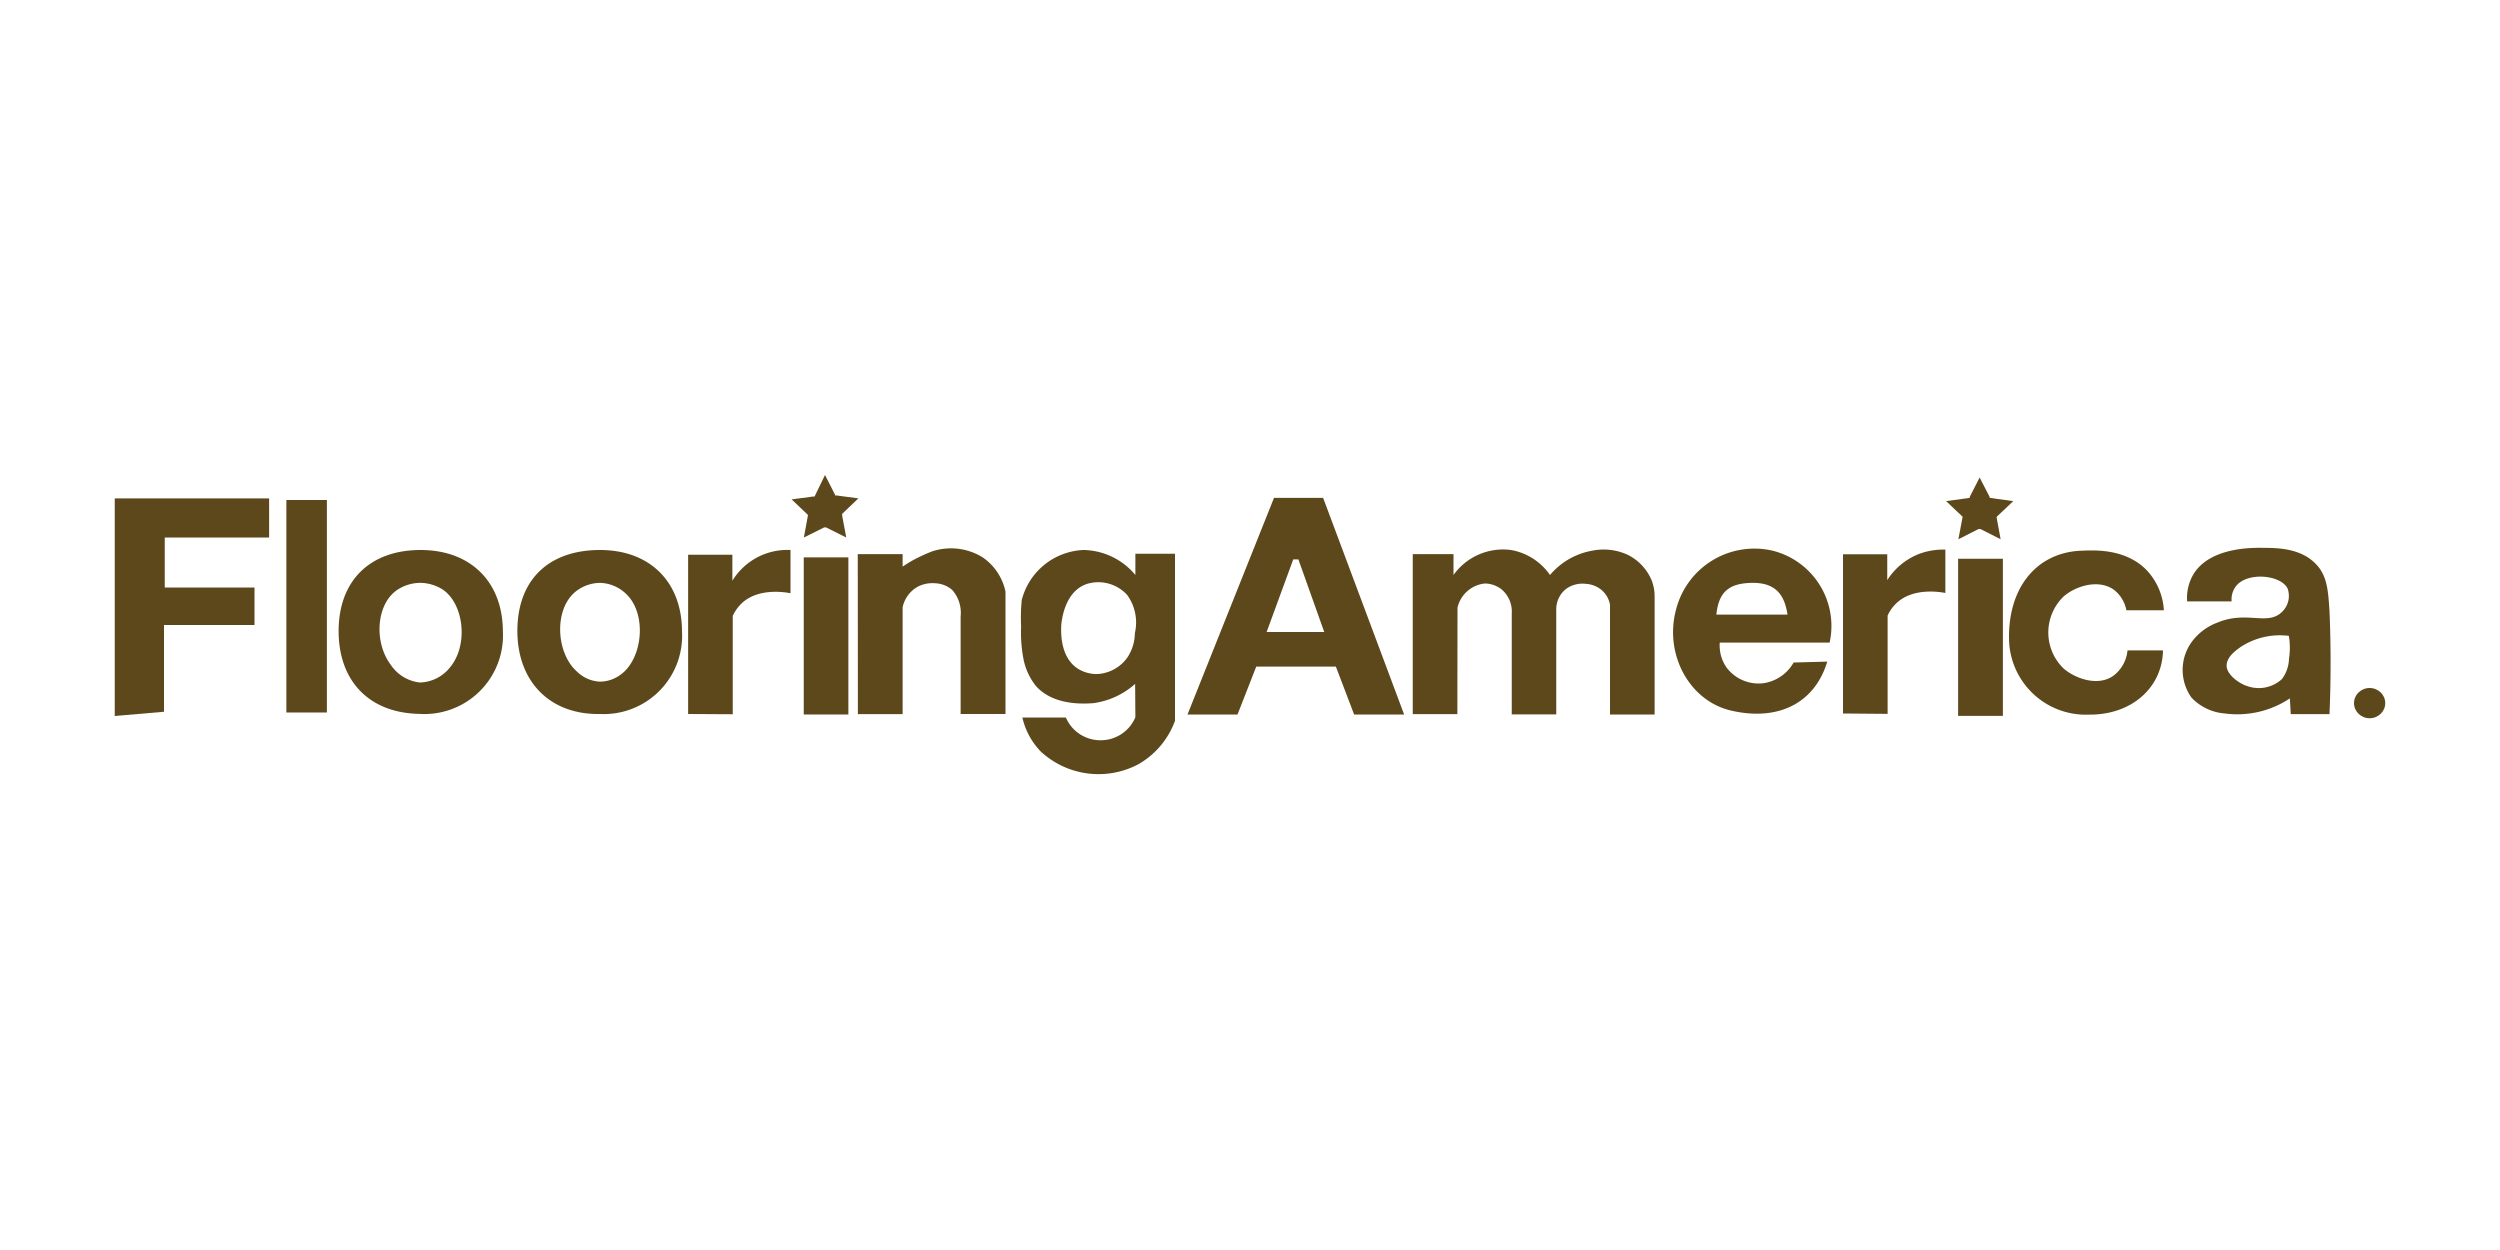 <?xml version="1.0" encoding="utf-8"?><svg id="Layer_1" data-name="Layer 1" xmlns="http://www.w3.org/2000/svg" viewBox="0 0 200 100"><defs><style>.cls-1{fill:#5d481c;}</style></defs><path class="cls-1" d="M9.18,39.87H21.53V43H13.18v4h7.18v3H13.12v6.94l-3.94.34Z"/><path class="cls-1" d="M116.59,57.13l-3.57,0,0-12.8,3.26,0V46a4.87,4.87,0,0,1,4.6-2A4.8,4.8,0,0,1,124,46a5.71,5.71,0,0,1,3.35-1.94,4.6,4.6,0,0,1,2.86.32,4,4,0,0,1,1.93,2.07,3.54,3.54,0,0,1,.23,1.29v9.42H128.8l0-8.78a2,2,0,0,0-.75-1.24,2.15,2.15,0,0,0-1.17-.43,2.23,2.23,0,0,0-1.59.4,2.08,2.08,0,0,0-.79,1.59v8.45l-3.56,0V49.09a2.33,2.33,0,0,0-.79-1.92,2.2,2.2,0,0,0-1.37-.49,2.51,2.51,0,0,0-2.18,1.93Z"/><path class="cls-1" d="M90.81,54.71a6.26,6.26,0,0,1-3.4,1.55c-.34,0-3.06.32-4.56-1.41a5,5,0,0,1-1-2.29,11.12,11.12,0,0,1-.16-2.44A14.34,14.34,0,0,1,81.74,48,5.33,5.33,0,0,1,86.67,44,5.51,5.51,0,0,1,90.83,46v-1.7H94l0,13.36a6.6,6.6,0,0,1-2.93,3.48,6.81,6.81,0,0,1-7.79-1,5.72,5.72,0,0,1-1.49-2.74l3.48,0a3,3,0,0,0,2.82,1.82,3,3,0,0,0,2.74-1.84ZM84.9,50c0,.28-.2,2.52,1.34,3.5a2.83,2.83,0,0,0,1.6.42,3.15,3.15,0,0,0,2.35-1.32,3.6,3.6,0,0,0,.6-1.95,3.75,3.75,0,0,0-.63-3.07A3.13,3.13,0,0,0,87,46.7C85.17,47.27,84.94,49.62,84.9,50Z"/><path class="cls-1" d="M112.33,57.16h-4l-1.46-3.83H100.5L99,57.16H95q3.47-8.67,6.92-17.33h3.93Zm-11-6.6h4.61l-2.07-5.81h-.41Z"/><path class="cls-1" d="M183.19,55.87A7.58,7.58,0,0,1,178,57.08a4.12,4.12,0,0,1-2.68-1.27,3.82,3.82,0,0,1-.09-4.3,4.48,4.48,0,0,1,2.13-1.69c2.37-1,4,.26,5.17-.84a1.76,1.76,0,0,0,.48-1.89c-.53-1.11-3.22-1.36-4.13-.2a1.75,1.75,0,0,0-.35,1.22l-3.56,0a3.75,3.75,0,0,1,.47-2.11c1.31-2.26,4.83-2.19,5.7-2.17,1.16,0,2.93.06,4.11,1.27.92.93,1,2.11,1.11,3.78.09,2.11.14,4.91,0,8.25h-3.1Zm-.08-5a5.71,5.71,0,0,0-3.86.89c-.43.31-1.13.81-1.12,1.51s1,1.42,1.66,1.62a2.74,2.74,0,0,0,2.77-.57,2.86,2.86,0,0,0,.56-1.63A5.66,5.66,0,0,0,183.11,50.88Z"/><path class="cls-1" d="M146.37,51.41h-8.79a3.09,3.09,0,0,0,.55,2,3.21,3.21,0,0,0,3,1.24A3.34,3.34,0,0,0,143.49,53l2.69-.07c-1,3.33-3.94,4.8-7.72,3.91-3.31-.78-5.33-4.49-4.38-8.06a6.47,6.47,0,0,1,7.71-4.73A6.21,6.21,0,0,1,146.37,51.41ZM143,49.17c-.24-1.64-1-2.57-2.85-2.54s-2.66.74-2.84,2.54Z"/><path class="cls-1" d="M68.62,44.33l3.59,0v1a9.83,9.83,0,0,1,1.11-.66,13.22,13.22,0,0,1,1.25-.56,4.81,4.81,0,0,1,4.06.49,4.43,4.43,0,0,1,1.81,2.73v9.79H76.85c0-3.39,0-6.05,0-7.8a2.75,2.75,0,0,0-.68-2.13,2.22,2.22,0,0,0-1.39-.53,2.56,2.56,0,0,0-1.33.26,2.47,2.47,0,0,0-1.24,1.66c0,2.85,0,5.7,0,8.55H68.63Q68.63,50.75,68.62,44.33Z"/><path class="cls-1" d="M33.65,44c4,0,6.56,2.55,6.58,6.49a6.29,6.29,0,0,1-6.7,6.62c-4-.08-6.45-2.63-6.44-6.65S29.61,44,33.65,44Zm1.73,3.14a3.43,3.43,0,0,0-1.67-.51,3.36,3.36,0,0,0-2,.61c-1.62,1.17-1.79,4.15-.46,5.93a3.23,3.23,0,0,0,2.33,1.43A3.18,3.18,0,0,0,36,53.39C37.51,51.58,37.1,48.25,35.38,47.14Z"/><path class="cls-1" d="M48,44c4,0,6.55,2.56,6.56,6.5A6.27,6.27,0,0,1,48,57.12c-4,.07-6.62-2.59-6.61-6.67S43.91,44,48,44ZM50,47.43a3.11,3.11,0,0,0-2-.8,3.18,3.18,0,0,0-2,.74c-1.7,1.44-1.51,4.87.15,6.35a2.82,2.82,0,0,0,1.79.81,2.79,2.79,0,0,0,1.7-.55C51.45,52.69,51.8,49,50,47.43Z"/><path class="cls-1" d="M173.11,48.82l-3,0a2.7,2.7,0,0,0-1-1.64c-1.21-.86-3-.33-4,.52a4,4,0,0,0,0,5.8c1,.84,2.8,1.43,4,.53a2.87,2.87,0,0,0,1.09-2l2.84,0c-.06,3-2.53,5.16-5.89,5.14a6.15,6.15,0,0,1-6.42-5.8c-.17-4.21,2.08-7.11,5.67-7.31.67,0,3.61-.36,5.44,1.67A5.11,5.11,0,0,1,173.11,48.82Z"/><path class="cls-1" d="M26.15,57H22.91V40h3.24Z"/><path class="cls-1" d="M55.05,57.12V44.38l3.54,0v2.08A5.15,5.15,0,0,1,63.24,44l0,3.46c-.29-.06-2.64-.51-4,.9a3.33,3.33,0,0,0-.62.91v7.87Z"/><path class="cls-1" d="M64.3,44.59h3.57V57.16H64.3Z"/><path class="cls-1" d="M67.38,41.29,67.7,43l-1.62-.81-.07,0-.07,0L64.31,43l.32-1.74,0-.07,0,0-1.3-1.24,1.81-.24.06,0,0-.06L66,38l.8,1.57,0,.06.07,0,1.8.24-1.3,1.24,0,0Z"/><path class="cls-1" d="M147.44,57.08q0-6.36,0-12.74l3.54,0v2.07a5.31,5.31,0,0,1,2.58-2.11,5.52,5.52,0,0,1,2.07-.33l0,3.47c-.29-.06-2.64-.51-4,.9a3,3,0,0,0-.62.91v7.86Z"/><path class="cls-1" d="M156.65,44.7h3.58V57.27h-3.58Z"/><path class="cls-1" d="M159.73,41.4l.32,1.74-1.62-.82-.07,0-.07,0-1.62.82L157,41.4l0-.07,0,0-1.31-1.24,1.81-.25.07,0,0-.07.8-1.57.81,1.57,0,.07.07,0,1.81.25-1.31,1.24,0,0Z"/><ellipse class="cls-1" cx="189.57" cy="56.25" rx="1.25" ry="1.21"/></svg>